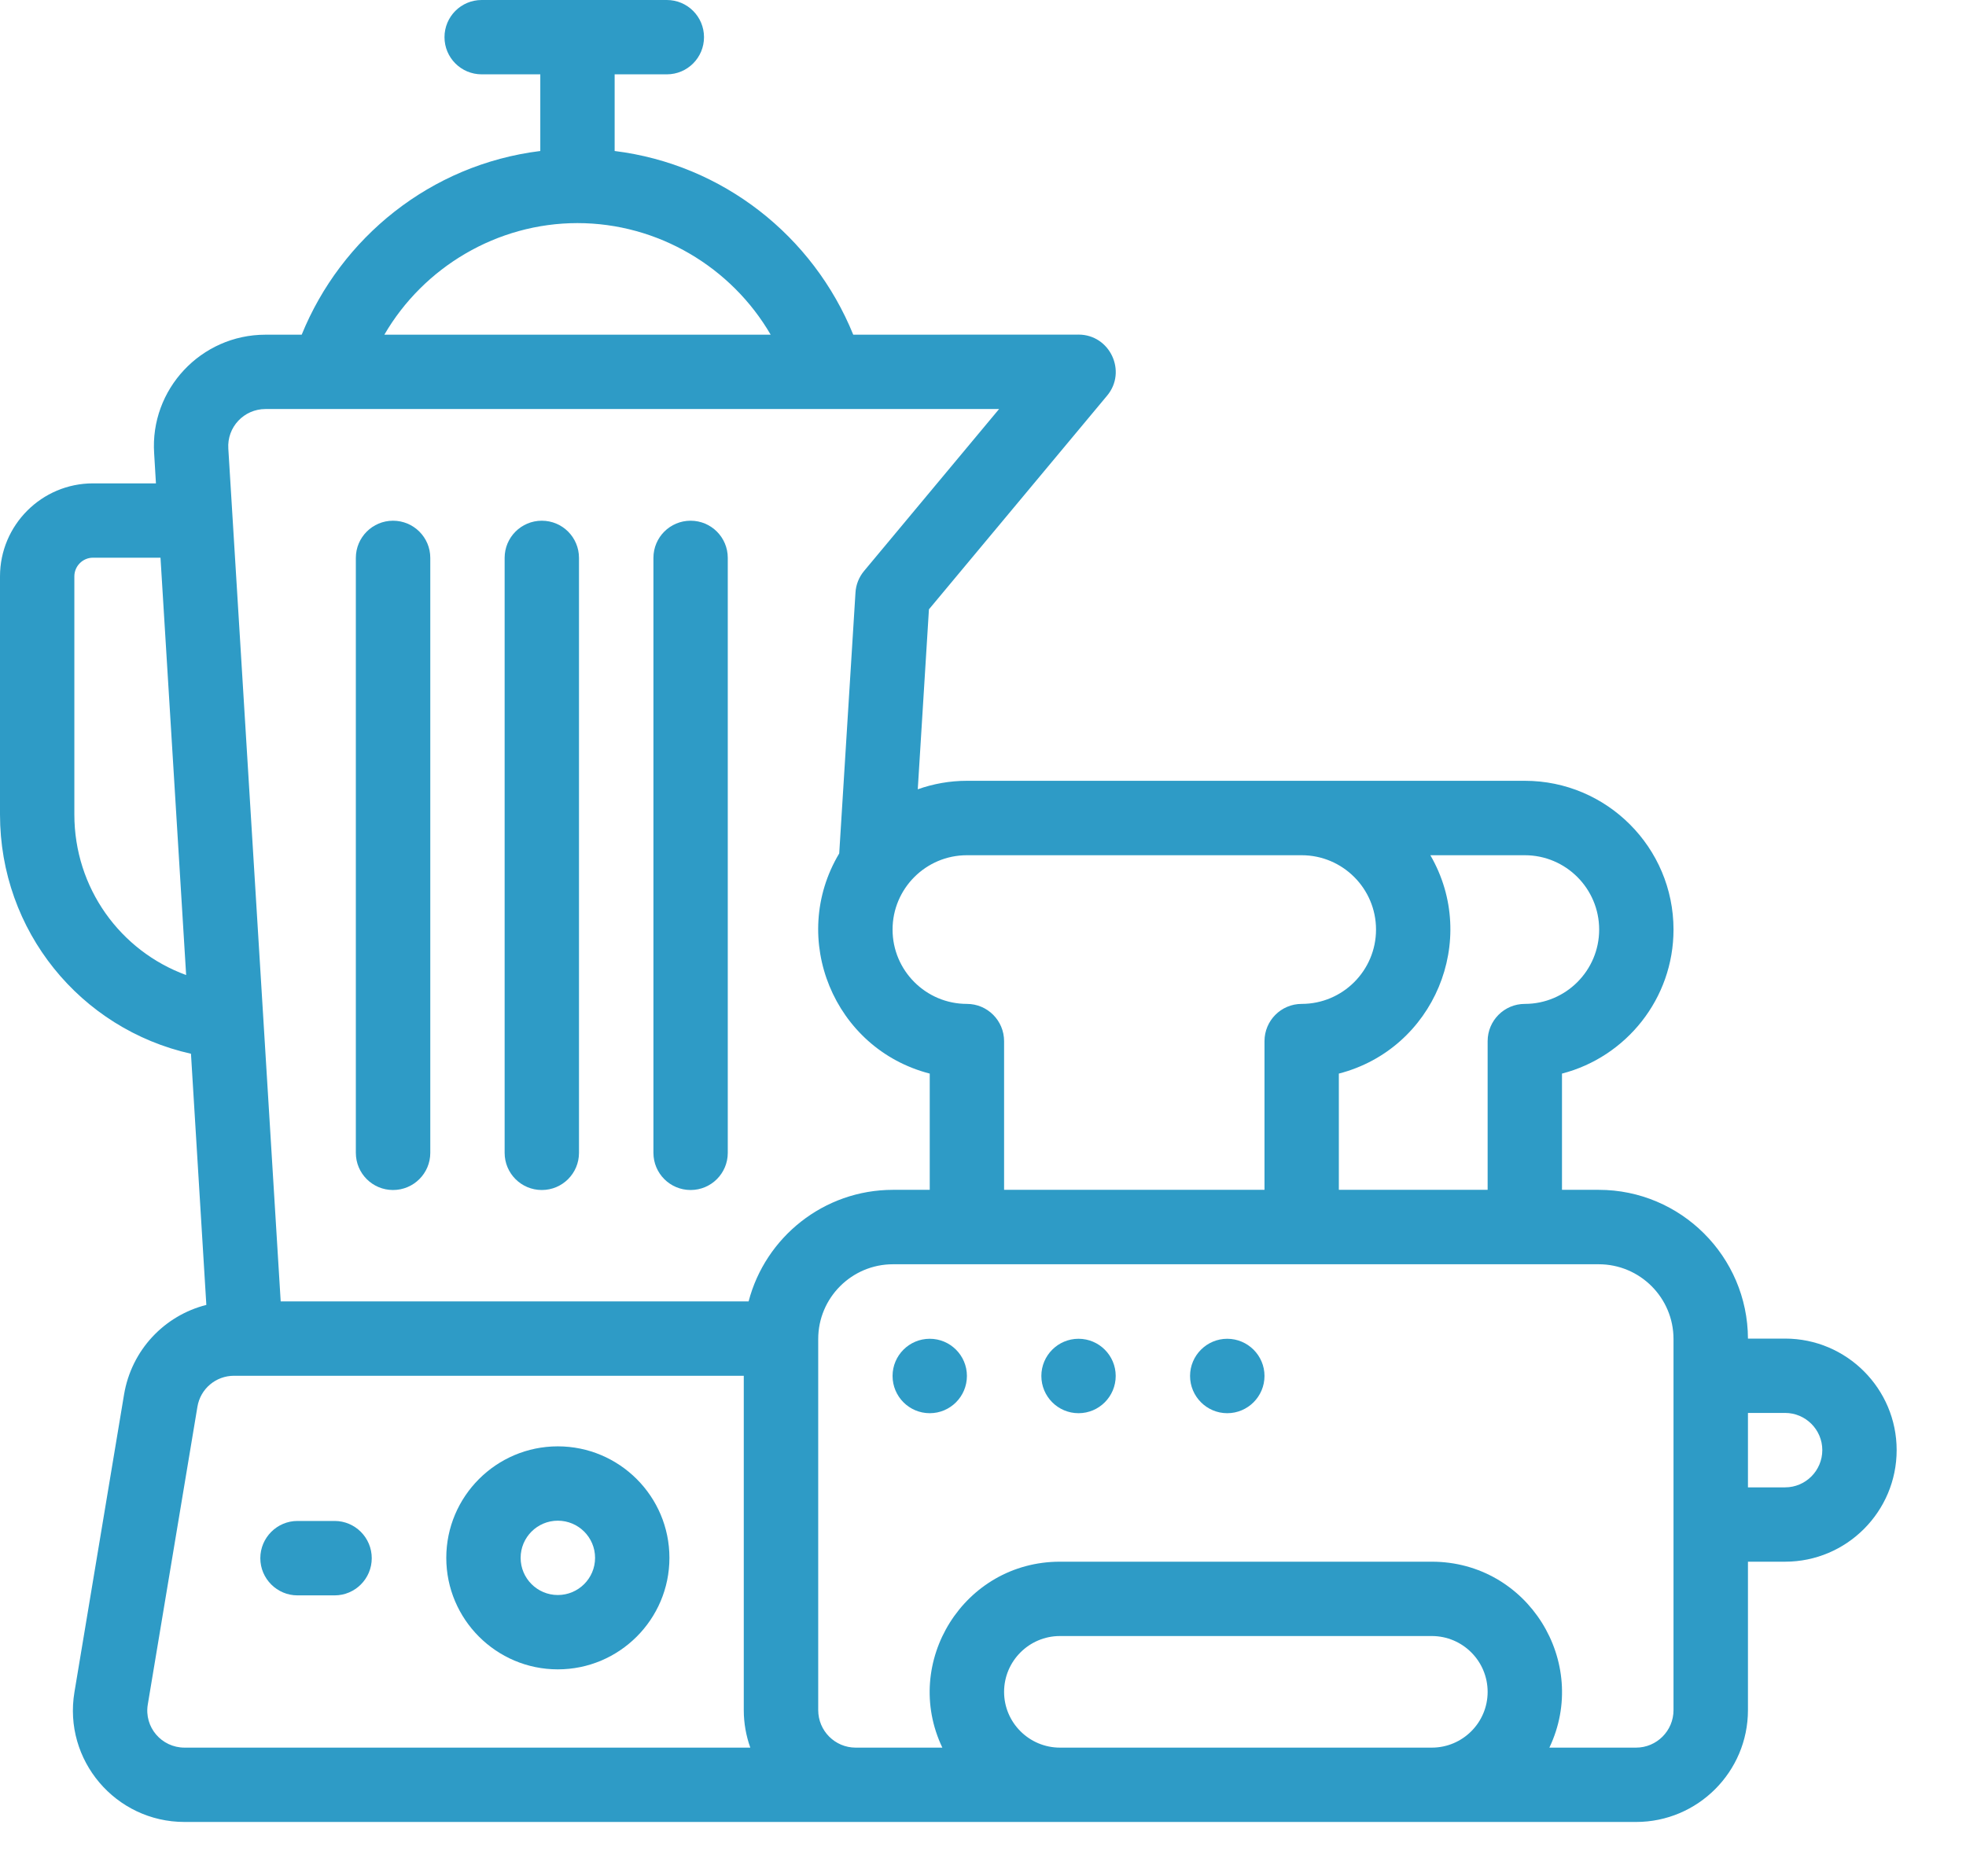 <svg width="22" height="21" viewBox="0 0 22 21" fill="none" xmlns="http://www.w3.org/2000/svg">
<g id="XMLID_437_">
<path id="XMLID_503_" d="M6.242 16.188C5.554 16.188 4.994 16.748 4.994 17.436C4.994 18.124 5.554 18.684 6.242 18.684C6.931 18.684 7.491 18.124 7.491 17.436C7.491 16.748 6.931 16.188 6.242 16.188ZM6.242 17.852C6.013 17.852 5.826 17.666 5.826 17.436C5.826 17.206 6.013 17.02 6.242 17.02C6.472 17.02 6.659 17.206 6.659 17.436C6.659 17.666 6.472 17.852 6.242 17.852Z" fill="#2E9BC6"/>
<path id="XMLID_504_" d="M3.744 17.023H3.329C3.1 17.023 2.913 17.21 2.913 17.44C2.913 17.669 3.1 17.856 3.329 17.856H3.744C3.974 17.856 4.16 17.669 4.16 17.44C4.16 17.21 3.974 17.023 3.744 17.023Z" fill="#2E9BC6"/>
<path id="XMLID_505_" d="M6.063 13.319C6.293 13.319 6.479 13.133 6.479 12.903V6.244C6.479 6.014 6.293 5.828 6.063 5.828C5.833 5.828 5.647 6.014 5.647 6.244V12.903C5.647 13.133 5.833 13.319 6.063 13.319Z" fill="#2E9BC6"/>
<path id="XMLID_506_" d="M4.398 13.319C4.628 13.319 4.815 13.133 4.815 12.903V6.244C4.815 6.014 4.628 5.828 4.398 5.828C4.169 5.828 3.982 6.014 3.982 6.244V12.903C3.982 13.133 4.168 13.319 4.398 13.319Z" fill="#2E9BC6"/>
<path id="XMLID_507_" d="M7.728 13.319C7.958 13.319 8.144 13.133 8.144 12.903V6.244C8.144 6.014 7.958 5.828 7.728 5.828C7.498 5.828 7.312 6.014 7.312 6.244V12.903C7.312 13.133 7.498 13.319 7.728 13.319Z" fill="#2E9BC6"/>
<path id="XMLID_39_" d="M10.404 15.817C10.634 15.817 10.82 15.63 10.82 15.4C10.82 15.171 10.634 14.984 10.404 14.984C10.174 14.984 9.988 15.171 9.988 15.4C9.988 15.63 10.174 15.817 10.404 15.817Z" fill="#2E9BC6"/>
<path id="XMLID_68_" d="M12.069 15.817C12.299 15.817 12.485 15.63 12.485 15.4C12.485 15.171 12.299 14.984 12.069 14.984C11.839 14.984 11.653 15.171 11.653 15.4C11.653 15.63 11.839 15.817 12.069 15.817Z" fill="#2E9BC6"/>
<path id="XMLID_97_" d="M13.733 15.817C13.963 15.817 14.15 15.63 14.15 15.4C14.15 15.171 13.963 14.984 13.733 14.984C13.504 14.984 13.317 15.171 13.317 15.4C13.317 15.63 13.504 15.817 13.733 15.817Z" fill="#2E9BC6"/>
<path id="XMLID_513_" d="M19.976 14.982H19.56C19.557 14.064 18.809 13.317 17.89 13.317H17.479V12.016C18.196 11.831 18.727 11.178 18.727 10.404C18.727 9.486 17.981 8.739 17.063 8.739C15.807 8.739 13.007 8.739 10.82 8.739C10.627 8.739 10.442 8.773 10.27 8.834L10.395 6.82L12.389 4.428C12.614 4.158 12.421 3.745 12.069 3.745L9.548 3.746C9.1 2.642 8.089 1.84 6.878 1.69V0.832H7.462C7.692 0.832 7.878 0.646 7.878 0.416C7.878 0.186 7.692 0 7.462 0H5.39C5.16 0 4.974 0.186 4.974 0.416C4.974 0.646 5.16 0.832 5.39 0.832H6.046V1.69C4.817 1.842 3.817 2.661 3.376 3.746H2.971C2.248 3.746 1.677 4.359 1.725 5.075L1.745 5.41H1.04C0.467 5.41 0 5.877 0 6.451V9.116C0 10.419 0.898 11.516 2.137 11.794L2.309 14.605C1.839 14.724 1.471 15.11 1.388 15.609L0.833 18.939C0.706 19.7 1.294 20.392 2.065 20.392H18.308C18.998 20.392 19.56 19.831 19.56 19.14V17.479H19.976C20.664 17.479 21.224 16.919 21.224 16.23C21.224 15.542 20.664 14.982 19.976 14.982ZM17.895 10.404C17.895 10.863 17.522 11.236 17.063 11.236C16.833 11.236 16.647 11.423 16.647 11.653V13.317H14.982V12.016C16.048 11.741 16.556 10.52 16.006 9.572H17.063C17.522 9.572 17.895 9.945 17.895 10.404ZM14.566 9.572C15.025 9.572 15.398 9.945 15.398 10.404C15.398 10.863 15.025 11.236 14.566 11.236C14.336 11.236 14.15 11.423 14.15 11.653V13.317H11.236V11.653C11.236 11.423 11.05 11.236 10.82 11.236C10.361 11.236 9.988 10.863 9.988 10.404C9.988 9.945 10.361 9.572 10.82 9.572H14.566ZM6.462 2.497C7.362 2.497 8.185 2.99 8.624 3.746L4.301 3.746C4.74 2.99 5.563 2.497 6.462 2.497ZM2.971 4.578C3.411 4.578 10.703 4.578 11.18 4.578L9.668 6.392C9.612 6.46 9.578 6.544 9.573 6.633L9.391 9.552C8.823 10.502 9.33 11.739 10.404 12.016V13.317H9.993C9.218 13.317 8.564 13.848 8.377 14.566H3.141C3.108 14.026 2.559 5.077 2.555 5.022C2.539 4.781 2.729 4.578 2.971 4.578ZM0.832 9.116V6.451C0.832 6.336 0.926 6.242 1.04 6.242H1.796L2.083 10.913C1.345 10.643 0.832 9.938 0.832 9.116ZM1.654 19.076L2.209 15.746C2.242 15.544 2.415 15.398 2.619 15.398H8.323V19.14C8.323 19.287 8.349 19.428 8.396 19.56H2.065C1.808 19.56 1.611 19.331 1.654 19.076ZM11.236 18.936C11.236 18.591 11.517 18.311 11.861 18.311H16.022C16.367 18.311 16.647 18.591 16.647 18.936C16.647 19.28 16.367 19.56 16.022 19.56H11.861C11.517 19.56 11.236 19.28 11.236 18.936ZM18.727 19.14C18.727 19.372 18.539 19.56 18.308 19.56H17.338C17.793 18.604 17.097 17.479 16.022 17.479H11.861C10.786 17.479 10.089 18.604 10.545 19.56C10.296 19.56 9.825 19.56 9.575 19.56C9.344 19.56 9.156 19.372 9.156 19.14V14.987C9.156 14.525 9.531 14.15 9.993 14.15H17.89C18.352 14.15 18.727 14.525 18.727 14.987V19.14ZM19.976 16.647H19.56V15.814H19.976C20.205 15.814 20.392 16.001 20.392 16.23C20.392 16.46 20.205 16.647 19.976 16.647Z" fill="#2E9BC6"/>
</g>
</svg>
